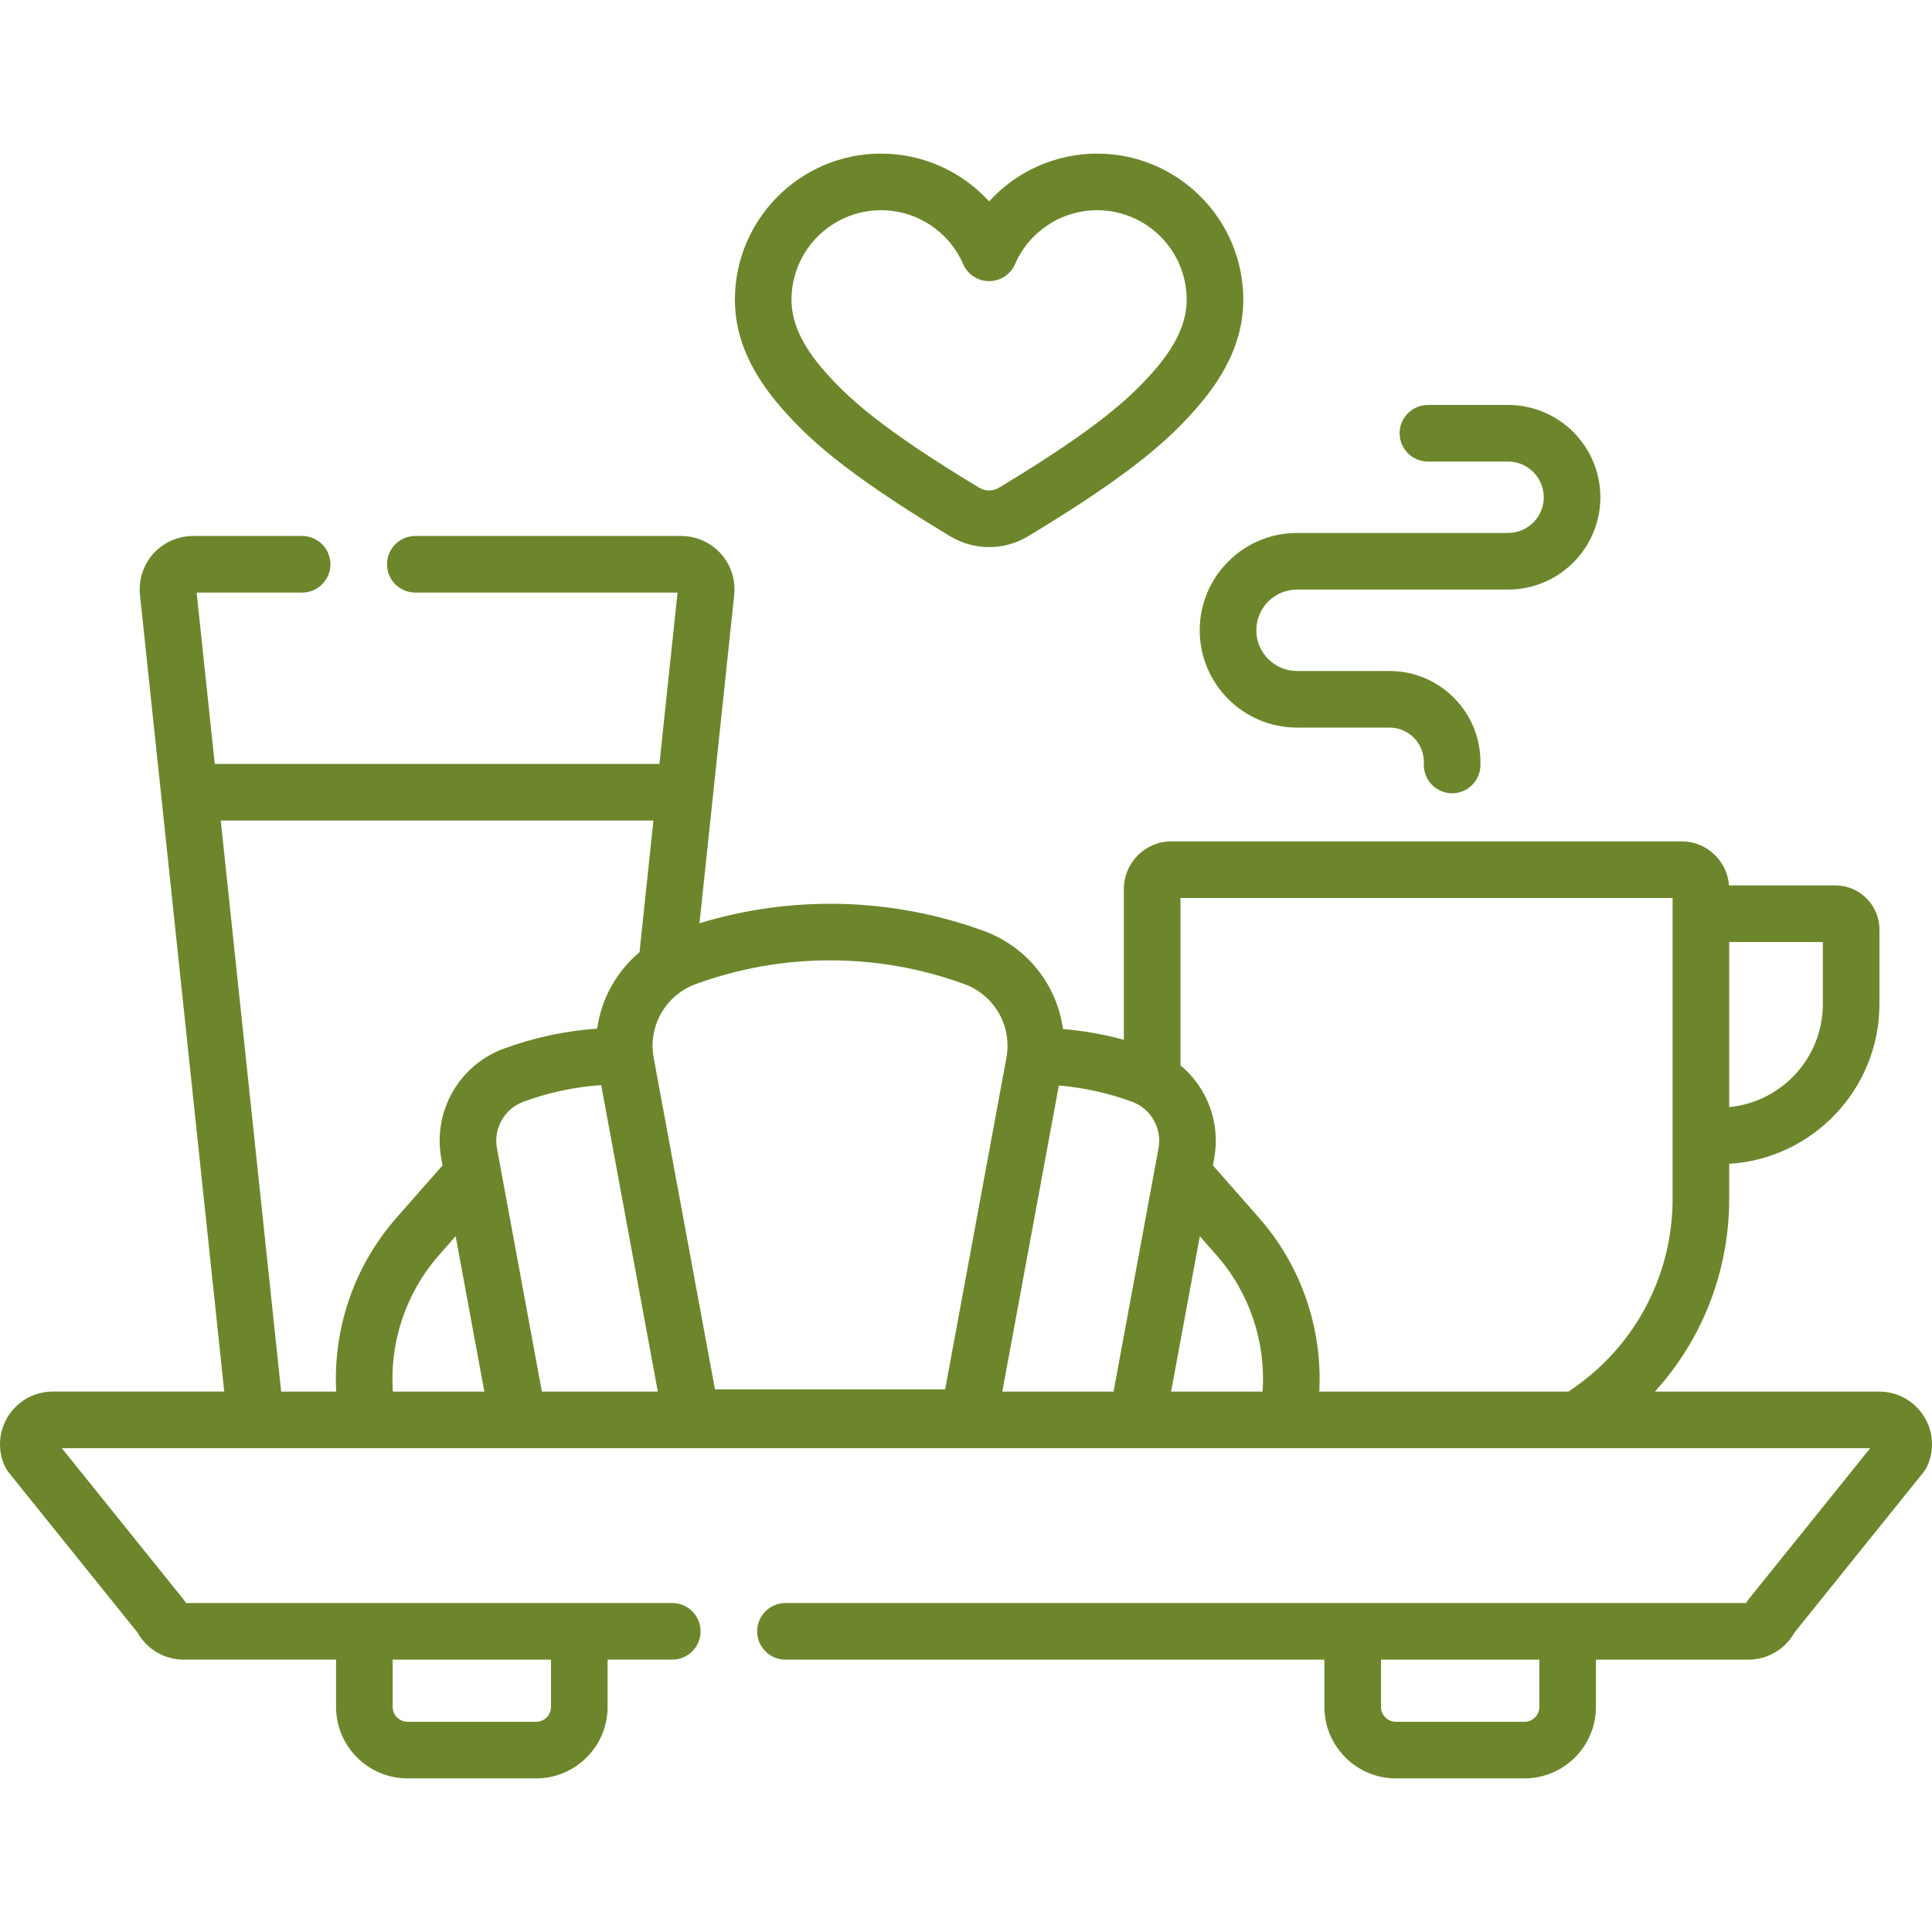 <svg width="120" height="120" viewBox="0 0 120 120" fill="none" xmlns="http://www.w3.org/2000/svg">
<g clip-path="url(#clip0_1_40)">
<path d="M59.013 33.307C59.76 33.757 60.597 33.982 61.435 33.982C62.273 33.982 63.11 33.757 63.857 33.307C70.593 29.255 72.754 27.116 74.249 25.428C76.251 23.172 77.224 20.944 77.224 18.617C77.224 13.613 73.152 9.541 68.148 9.541C65.547 9.541 63.126 10.651 61.435 12.509C59.744 10.65 57.323 9.541 54.722 9.541C49.717 9.541 45.646 13.613 45.646 18.617C45.646 20.944 46.619 23.172 48.62 25.428C50.116 27.116 52.277 29.255 59.013 33.307ZM54.722 13.057C56.937 13.057 58.939 14.37 59.823 16.404C60.102 17.046 60.735 17.461 61.435 17.461C62.135 17.461 62.768 17.046 63.047 16.404C63.931 14.37 65.933 13.057 68.148 13.057C71.214 13.057 73.708 15.551 73.708 18.617C73.708 20.046 73.025 21.511 71.619 23.096C70.296 24.588 68.355 26.498 62.044 30.295C61.668 30.521 61.201 30.521 60.825 30.295C54.514 26.498 52.574 24.588 51.25 23.096C49.844 21.511 49.161 20.046 49.161 18.617C49.161 15.551 51.656 13.057 54.722 13.057Z" fill="#6D862C"/>
<path d="M93.668 33.103H80.562C77.228 33.103 74.517 35.815 74.517 39.148C74.517 42.482 77.228 45.193 80.562 45.193H86.309C87.482 45.193 88.436 46.148 88.436 47.32V47.514C88.436 48.485 89.224 49.272 90.194 49.272C91.165 49.272 91.952 48.485 91.952 47.514V47.32C91.952 44.209 89.421 41.678 86.309 41.678H80.562C79.167 41.678 78.032 40.543 78.032 39.148C78.032 37.754 79.167 36.619 80.562 36.619H93.668C96.83 36.619 99.402 34.047 99.402 30.886C99.402 27.724 96.83 25.152 93.668 25.152H88.691C87.72 25.152 86.933 25.939 86.933 26.91C86.933 27.881 87.72 28.668 88.691 28.668H93.668C94.891 28.668 95.886 29.663 95.886 30.886C95.886 32.108 94.891 33.103 93.668 33.103Z" fill="#6D862C"/>
<path d="M119.478 87.938C118.872 86.996 117.842 86.434 116.723 86.434H102.788C105.732 83.196 107.404 78.962 107.404 74.451V72.288C112.603 71.969 116.735 67.64 116.735 62.362V57.736C116.735 56.223 115.505 54.993 113.992 54.993H107.393C107.279 53.467 106.003 52.259 104.449 52.259H72.76C71.13 52.259 69.805 53.585 69.805 55.215V64.582C68.568 64.245 67.303 64.023 66.024 63.914C65.651 61.191 63.815 58.813 61.105 57.822C55.423 55.744 49.21 55.588 43.446 57.345L45.603 36.954C45.702 36.021 45.398 35.086 44.771 34.388C44.144 33.691 43.245 33.291 42.307 33.291H25.796C24.826 33.291 24.038 34.078 24.038 35.049C24.038 36.02 24.826 36.806 25.796 36.806H42.084L40.958 47.45H13.339L12.213 36.806H18.765C19.736 36.806 20.523 36.02 20.523 35.049C20.523 34.078 19.736 33.291 18.765 33.291H11.989C11.051 33.291 10.153 33.691 9.526 34.388C8.898 35.086 8.595 36.021 8.694 36.954L13.928 86.433H3.278C2.158 86.433 1.128 86.995 0.523 87.937C-0.083 88.879 -0.167 90.049 0.297 91.068C0.358 91.201 0.435 91.326 0.527 91.441L8.542 101.4C9.116 102.431 10.212 103.083 11.405 103.083H20.873V106.019C20.873 108.467 22.865 110.459 25.313 110.459H33.3C35.748 110.459 37.739 108.467 37.739 106.019V103.083H41.755C42.726 103.083 43.513 102.296 43.513 101.325C43.513 100.355 42.726 99.568 41.755 99.568H11.551C11.504 99.486 11.451 99.408 11.392 99.335L3.839 89.95H116.161L108.608 99.335C108.549 99.409 108.496 99.487 108.449 99.568H48.786C47.816 99.568 47.029 100.355 47.029 101.326C47.029 102.297 47.816 103.084 48.786 103.084H82.261V106.019C82.261 108.467 84.252 110.459 86.701 110.459H94.687C97.135 110.459 99.127 108.467 99.127 106.019V103.084H108.596C109.788 103.084 110.884 102.431 111.458 101.401L119.473 91.441C119.565 91.327 119.642 91.202 119.703 91.068C120.168 90.049 120.083 88.879 119.478 87.938ZM34.224 103.084V106.019C34.224 106.529 33.809 106.943 33.3 106.943H25.313C24.804 106.943 24.389 106.529 24.389 106.019V103.084H34.224ZM113.22 62.363C113.22 65.701 110.663 68.454 107.404 68.765V58.509H113.22V62.363ZM103.888 55.775V74.451C103.888 79.311 101.472 83.771 97.415 86.434H81.942C82.152 82.503 80.814 78.612 78.2 75.64L75.336 72.384L75.413 71.967C75.825 69.738 74.977 67.546 73.32 66.168V55.775H103.888ZM72.74 86.434L74.523 76.783L75.56 77.962C77.608 80.29 78.635 83.353 78.42 86.434H72.74ZM62.255 86.434L65.767 67.421C67.314 67.555 68.835 67.89 70.298 68.425C71.489 68.86 72.186 70.081 71.956 71.328L69.165 86.434H62.255ZM33.658 86.434L30.868 71.328C30.638 70.081 31.335 68.86 32.526 68.425C34.078 67.857 35.695 67.512 37.341 67.396L40.858 86.434H33.658ZM24.404 86.434C24.189 83.353 25.216 80.291 27.264 77.962L28.301 76.783L30.084 86.434H24.404ZM59.898 61.124C61.774 61.811 62.873 63.735 62.51 65.7L58.705 86.294H44.407L40.602 65.7C40.239 63.735 41.338 61.811 43.214 61.124C48.594 59.157 54.519 59.157 59.898 61.124ZM13.711 50.966H40.585L39.731 59.045C39.727 59.077 39.727 59.108 39.725 59.14C38.292 60.341 37.352 62.034 37.092 63.89C35.118 64.029 33.18 64.442 31.318 65.123C28.511 66.15 26.868 69.028 27.411 71.967L27.49 72.392C27.459 72.422 27.428 72.452 27.4 72.484L24.624 75.64C22.01 78.612 20.672 82.502 20.882 86.434H17.463L13.711 50.966ZM95.611 106.019C95.611 106.529 95.197 106.943 94.687 106.943H86.701C86.191 106.943 85.776 106.529 85.776 106.019V103.084H95.611L95.611 106.019Z" fill="#6D862C"/>
</g>
<defs>
<clipPath id="clip0_1_40">
<rect width="120" height="120" fill="white"/>
</clipPath>
</defs>
</svg>
